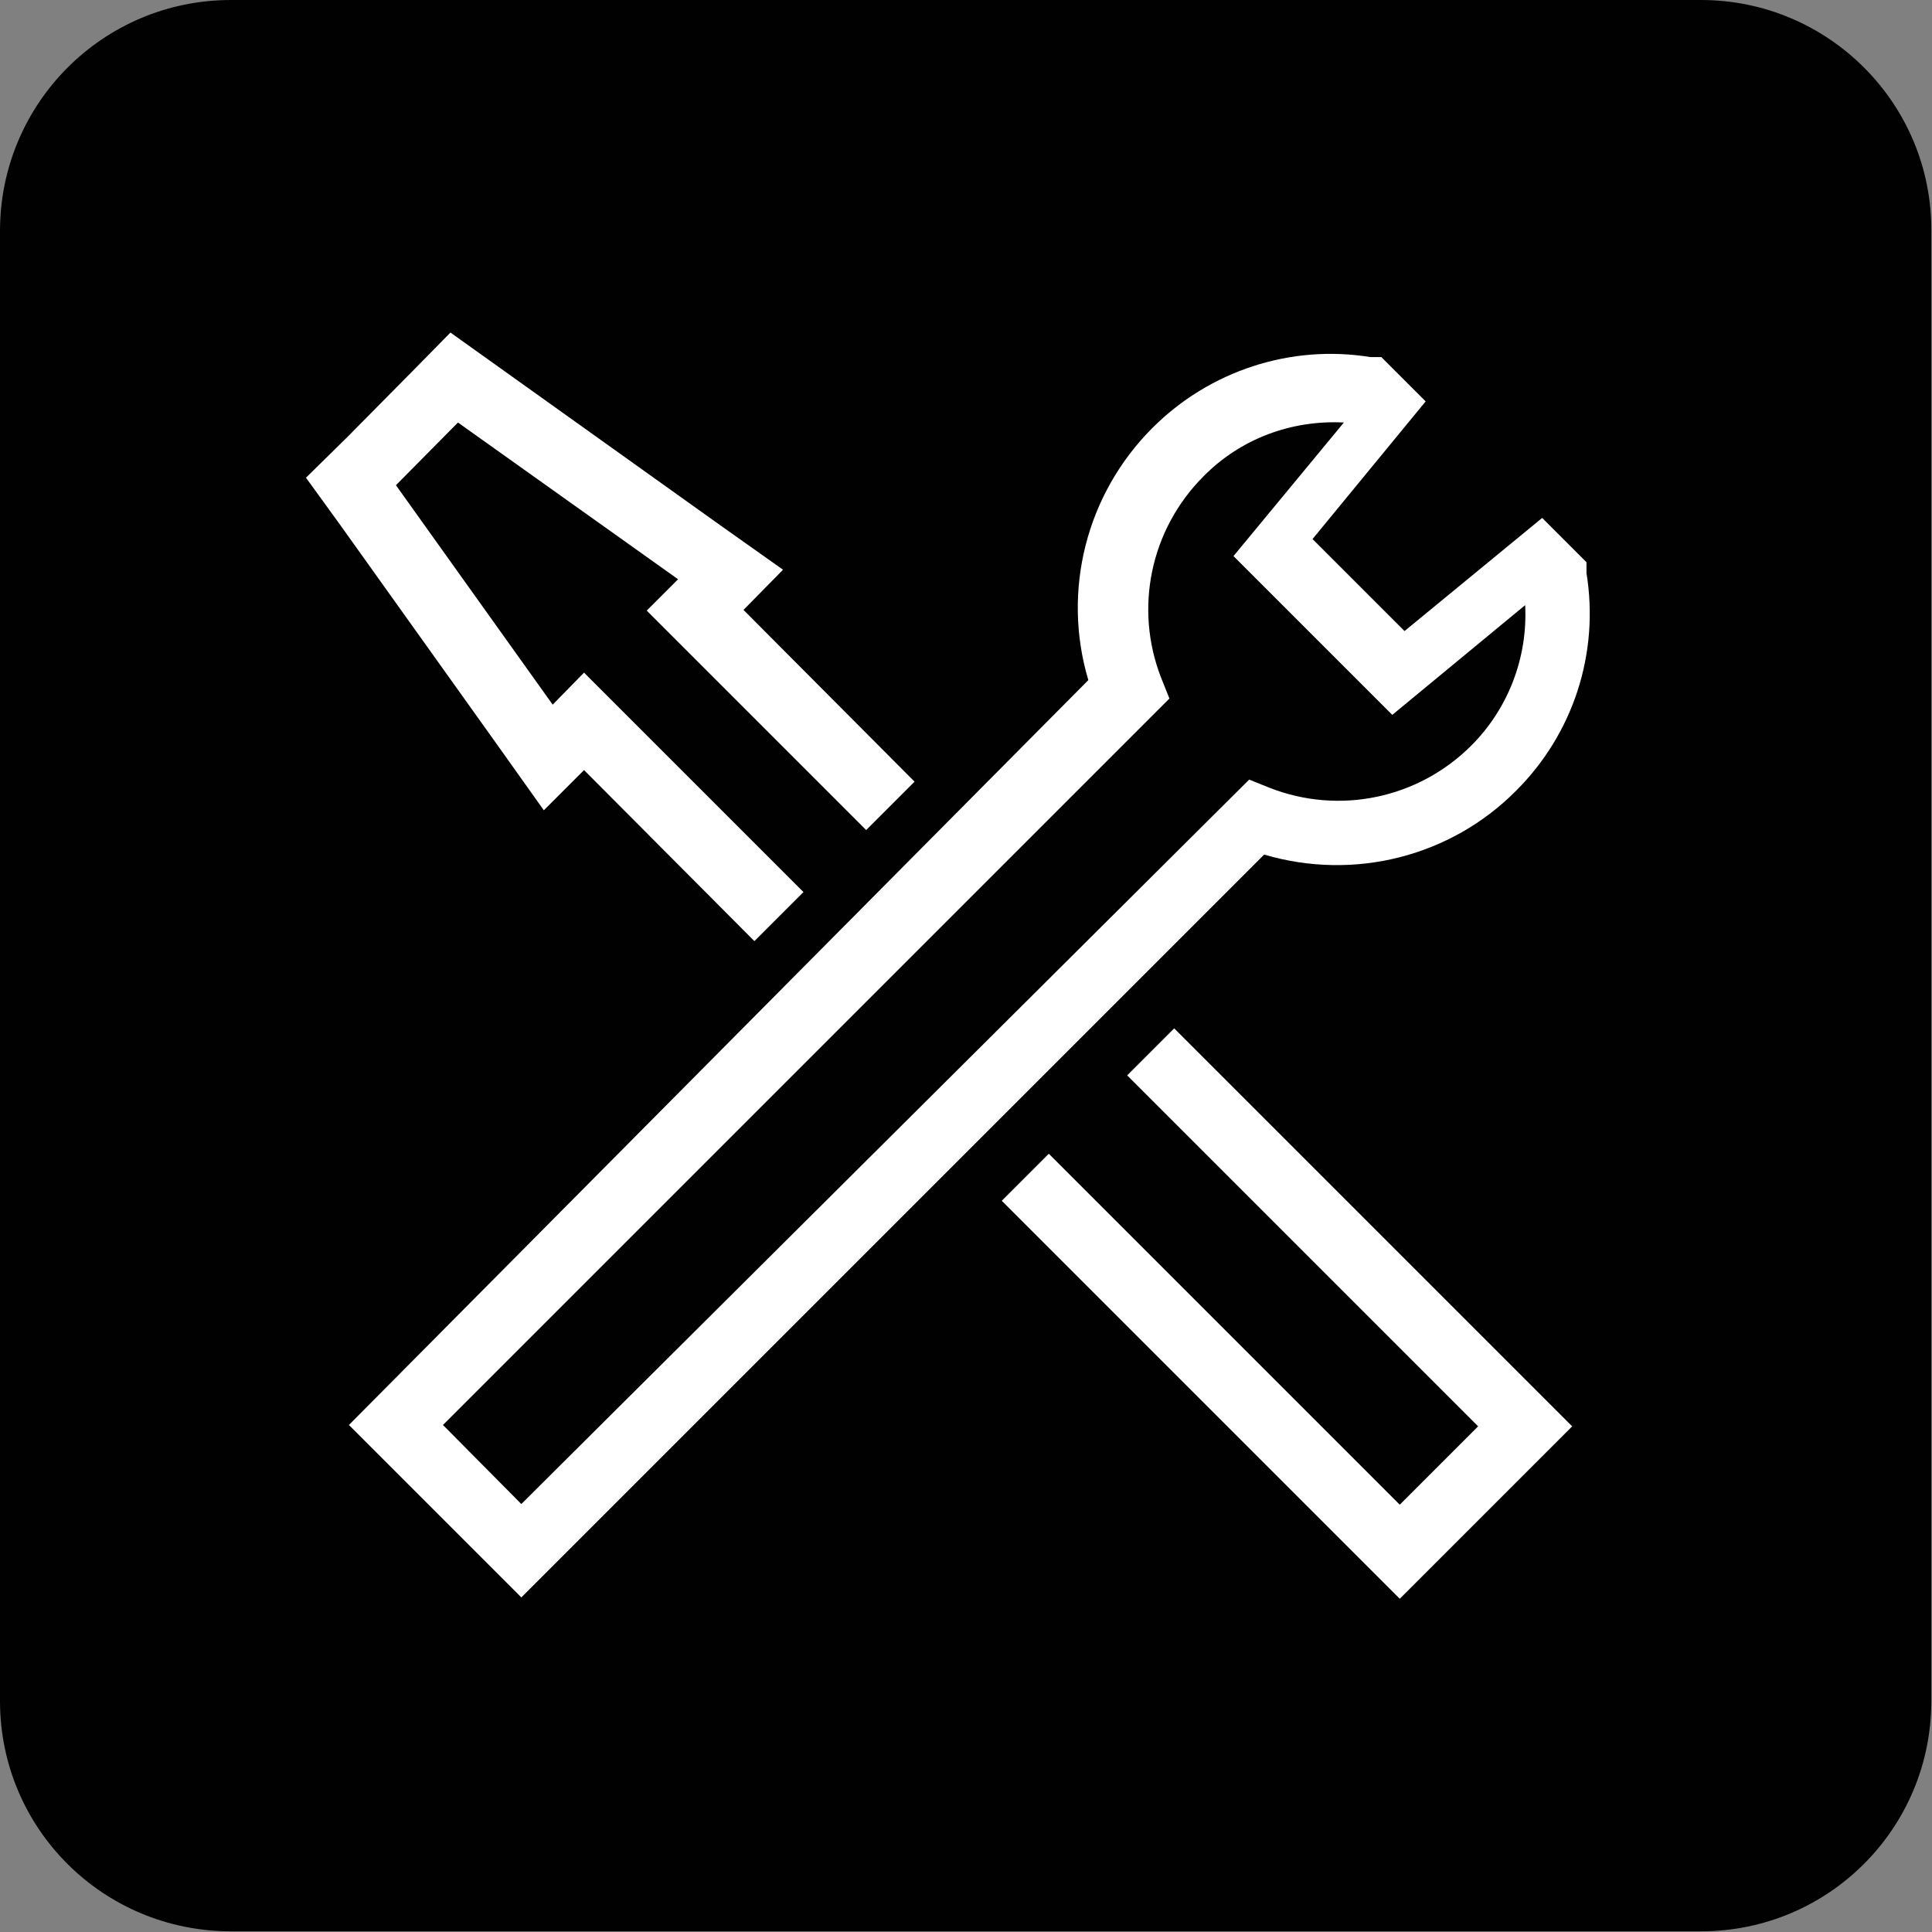 <?xml version="1.0" encoding="utf-8"?>
<!-- Generator: Adobe Illustrator 27.1.1, SVG Export Plug-In . SVG Version: 6.00 Build 0)  -->
<svg version="1.1" id="Ebene_1" xmlns="http://www.w3.org/2000/svg" xmlns:xlink="http://www.w3.org/1999/xlink" x="0px" y="0px"
	 viewBox="0 0 283.5 283.5" style="enable-background:new 0 0 283.5 283.5;" xml:space="preserve">
<rect x="0" y="0" width="283.5" height="283.5" fill="#808080" stroke="none"/>
<style type="text/css">
	.st0{fill:#010101;}
	.st1{fill:#FFFFFF;}
</style>
<g>
	<g>
		<path class="st0" d="M249.6,0H33.9C15.1,0,0,15.2,0,33.9v215.7c0,18.7,15.1,33.8,33.9,33.8h215.7c18.7,0,33.8-15.1,33.8-33.8V33.9
			C283.5,15.2,268.3,0,249.6,0"/>
	</g>
	<g>
		<polygon class="st1" points="79.8,118.9 85.7,113 110.7,138.1 117.9,130.9 85.7,98.7 81.1,103.4 58.1,71.2 67.2,62 99.5,85 
			94.9,89.6 127.1,121.8 134.2,114.7 109.1,89.5 114.9,83.6 105.3,76.8 73.1,53.8 66.1,48.8 60.1,54.9 51,64.1 44.9,70.1 49.9,77 
			72.9,109.2 		"/>
		<polygon class="st1" points="165.4,157.8 216.9,209.3 205.4,220.8 153.9,169.3 147,176.2 205.4,234.6 230.7,209.3 172.3,150.9 		
			"/>
		<path class="st1" d="M222.5,116c8.4-8.4,12.2-20.2,10.3-31.9v-1.6l-6.5-6.5l-20.2,16.6l-13.5-13.5l16.6-20.2l-6.5-6.5h-1.6
			c-11.7-1.9-23.6,2-32,10.4c-9.7,9.7-13.3,23.9-9.4,37L51.2,209.1l25.3,25.3l109-109C198.7,129.3,212.9,125.7,222.5,116z
			 M76.5,220.7L65,209.1l106.6-106.6l-1.2-3c-4-10.2-1.6-21.8,6.2-29.6c5.4-5.5,12.9-8.3,20.6-7.9L181,81.6l23.3,23.3l19.5-16.1
			c0.4,7.7-2.5,15.2-7.9,20.6c-7.8,7.8-19.4,10.2-29.6,6.2l-3-1.2L76.5,220.7z"/>
	</g>
</g>
</svg>
